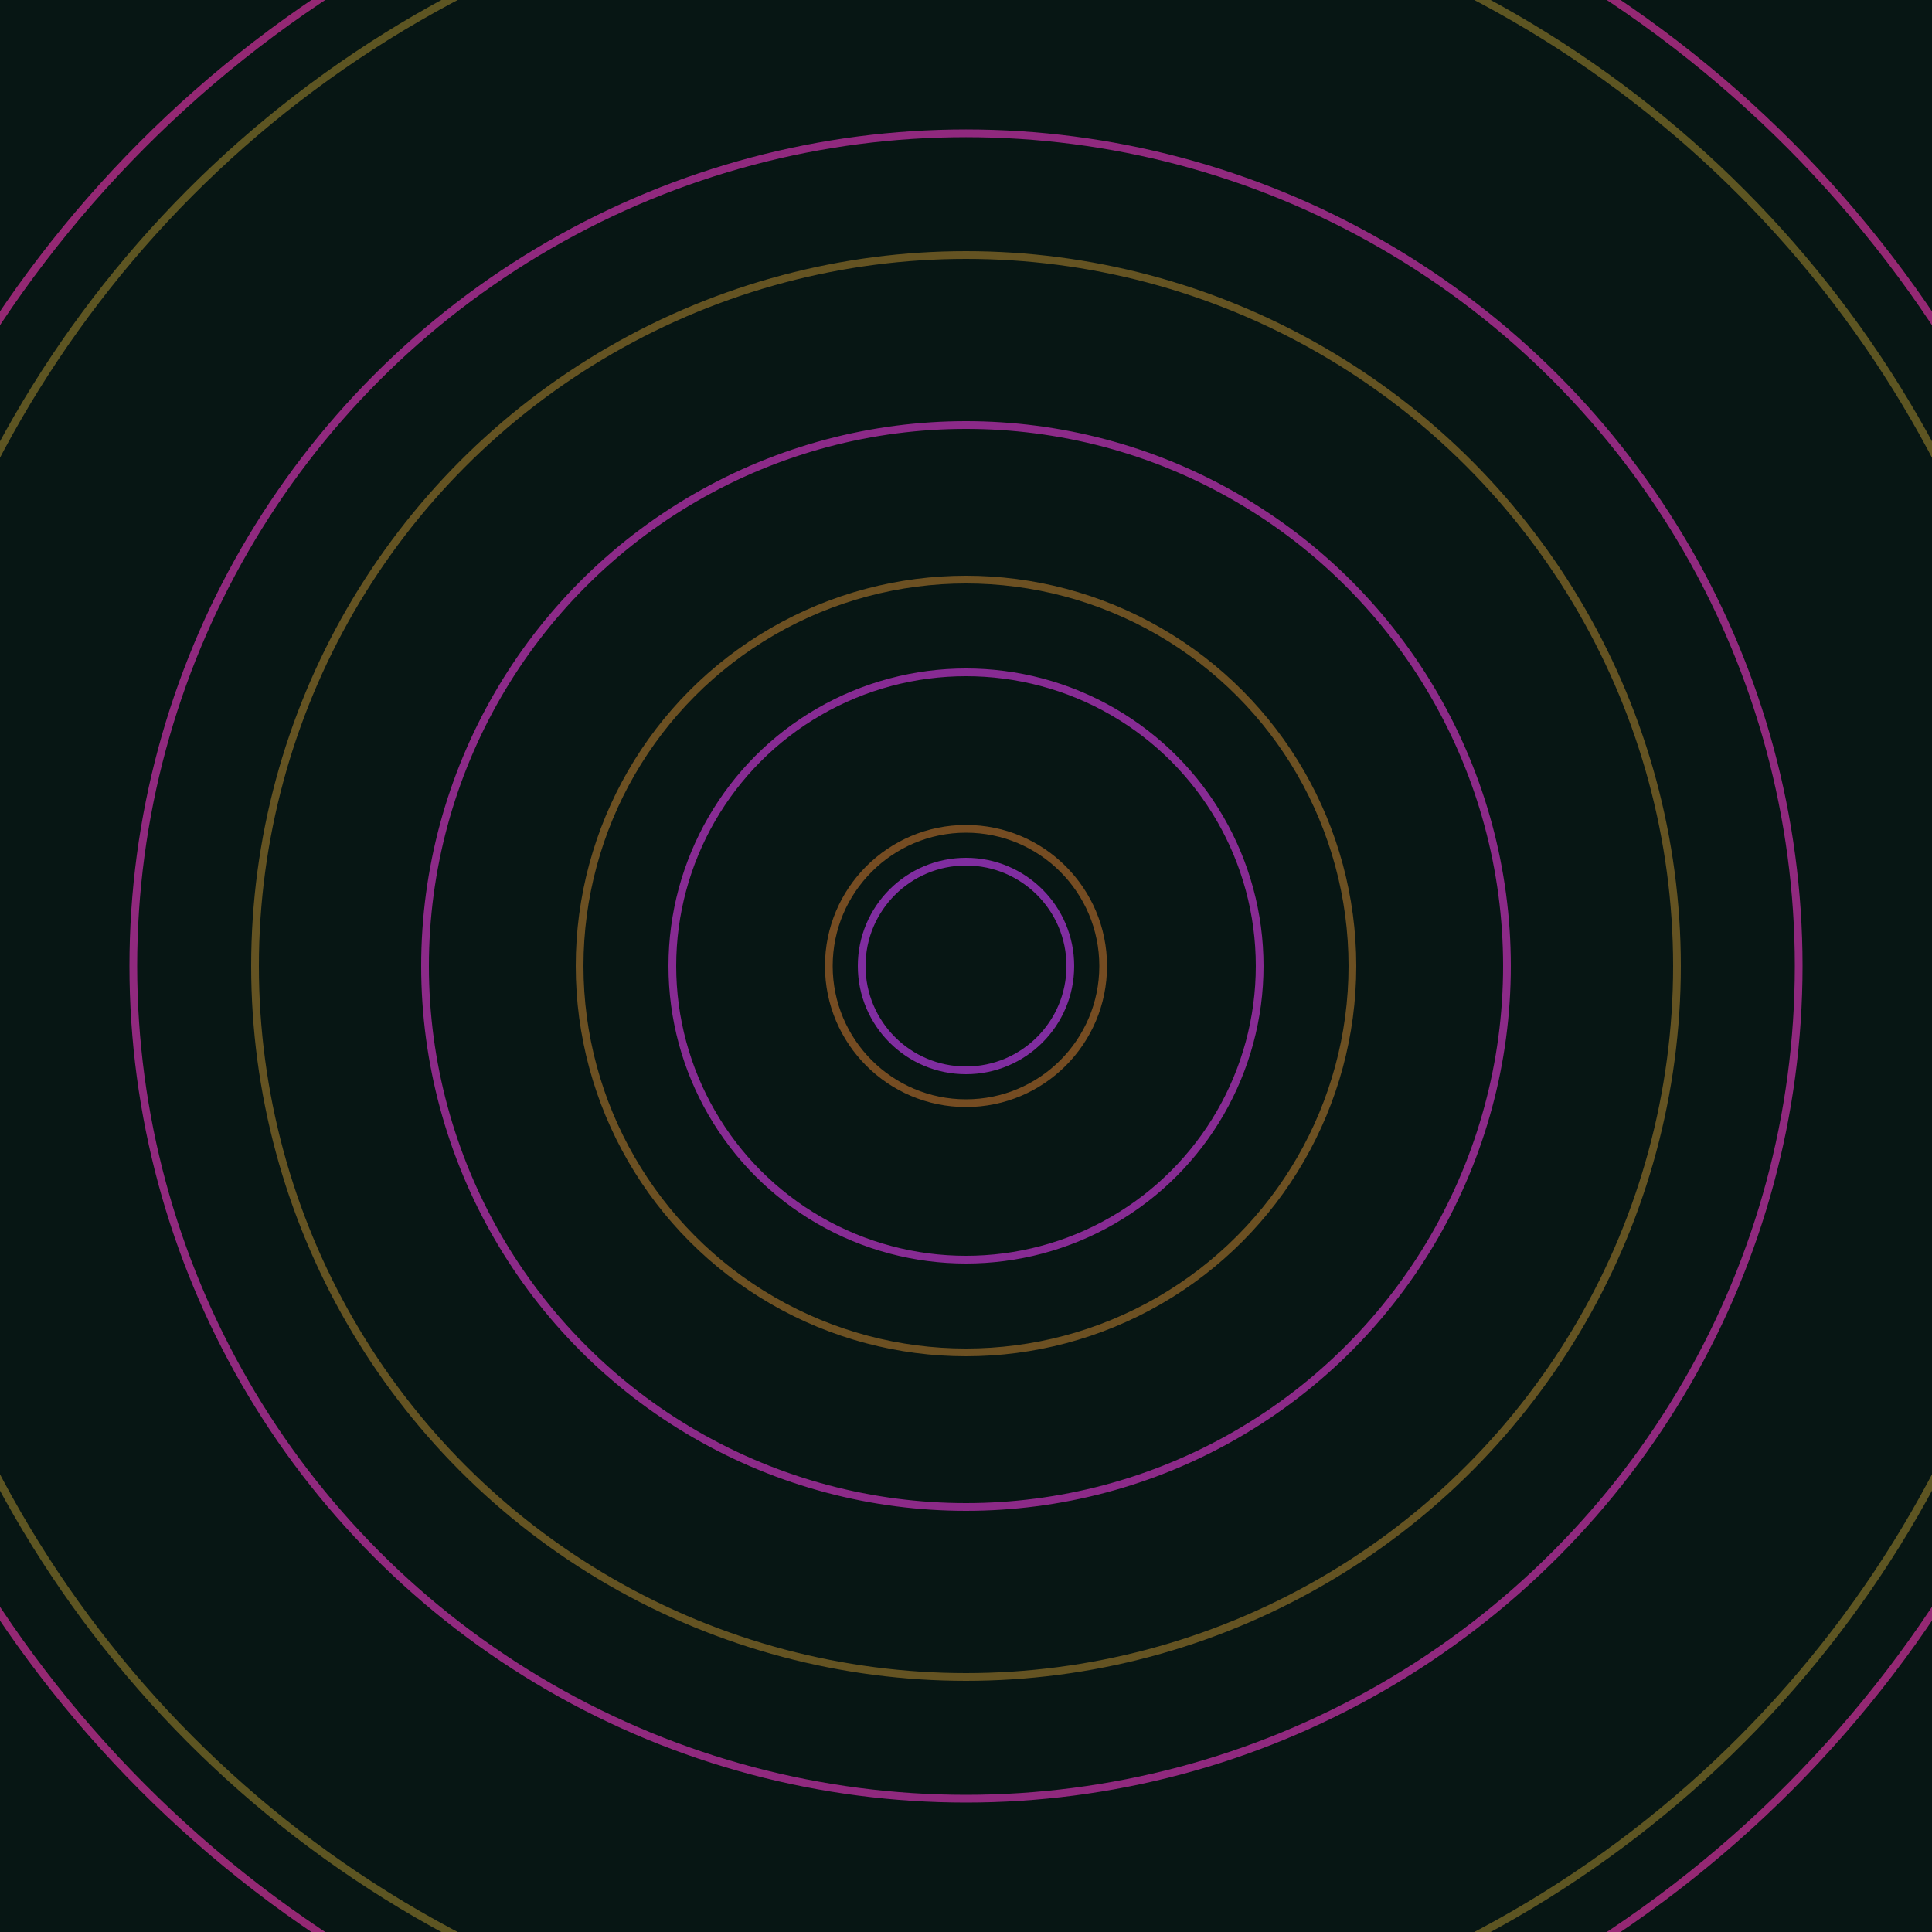 <svg xmlns="http://www.w3.org/2000/svg" xmlns:xlink="http://www.w3.org/1999/xlink" version="1.1" viewBox="-0 -0 1 1" width="500" height="500"><rect x="0" y="0" width="1" height="1" fill="#071614"></rect><rect x="0" y="0" width="1" height="1" fill="#071614"></rect><g><g><circle cx="0.5" cy="0.5" r="0.054" stroke="#802da0" fill="none" stroke-width="0.004"><animate data-id="a0" attributeName="stroke" begin="indefinate" dur="0.1s" from="#00c991" to="#802da0"></animate></circle><circle cx="0.5" cy="0.5" r="0.152" stroke="#872b93" fill="none" stroke-width="0.004"><animate data-id="a1" attributeName="stroke" begin="indefinate" dur="0.1s" from="#00c991" to="#802da0"></animate></circle><circle cx="0.5" cy="0.5" r="0.28" stroke="#8c2a88" fill="none" stroke-width="0.004"><animate data-id="a2" attributeName="stroke" begin="indefinate" dur="0.1s" from="#00c991" to="#802da0"></animate></circle><circle cx="0.5" cy="0.5" r="0.431" stroke="#90297e" fill="none" stroke-width="0.004"><animate data-id="a3" attributeName="stroke" begin="indefinate" dur="0.1s" from="#00c991" to="#802da0"></animate></circle><circle cx="0.5" cy="0.5" r="0.602" stroke="#942873" fill="none" stroke-width="0.004"><animate data-id="a4" attributeName="stroke" begin="indefinate" dur="0.1s" from="#00c991" to="#802da0"></animate></circle><circle cx="0.5" cy="0.5" r="0.792" stroke="#972769" fill="none" stroke-width="0.004"><animate data-id="a5" attributeName="stroke" begin="indefinate" dur="0.1s" from="#00c991" to="#802da0"></animate></circle><animateTransform attributeName="transform" attributeType="XML" type="translate" values="0.053 0; 0.053 0;" keyTimes="0; 1" dur="0s" repeatCount="1"></animateTransform></g></g><g><g><circle cx="0.5" cy="0.5" r="0.071" stroke="#754c22" fill="none" stroke-width="0.004"><animate data-id="b0" attributeName="stroke" begin="indefinate" dur="0.1s" from="#00c991" to="#784b16"></animate></circle><circle cx="0.5" cy="0.5" r="0.2" stroke="#6c5022" fill="none" stroke-width="0.004"><animate data-id="b1" attributeName="stroke" begin="indefinate" dur="0.1s" from="#00c991" to="#784b16"></animate></circle><circle cx="0.5" cy="0.5" r="0.368" stroke="#645322" fill="none" stroke-width="0.004"><animate data-id="b2" attributeName="stroke" begin="indefinate" dur="0.1s" from="#00c991" to="#784b16"></animate></circle><circle cx="0.5" cy="0.5" r="0.567" stroke="#5d5522" fill="none" stroke-width="0.004"><animate data-id="b3" attributeName="stroke" begin="indefinate" dur="0.1s" from="#00c991" to="#784b16"></animate></circle><circle cx="0.5" cy="0.5" r="0.792" stroke="#565822" fill="none" stroke-width="0.004"><animate data-id="b4" attributeName="stroke" begin="indefinate" dur="0.1s" from="#00c991" to="#784b16"></animate></circle><animateTransform attributeName="transform" attributeType="XML" type="translate" values="-0.053 0; -0.053 0;" keyTimes="0; 1" dur="0s" repeatCount="1"></animateTransform></g></g></svg>